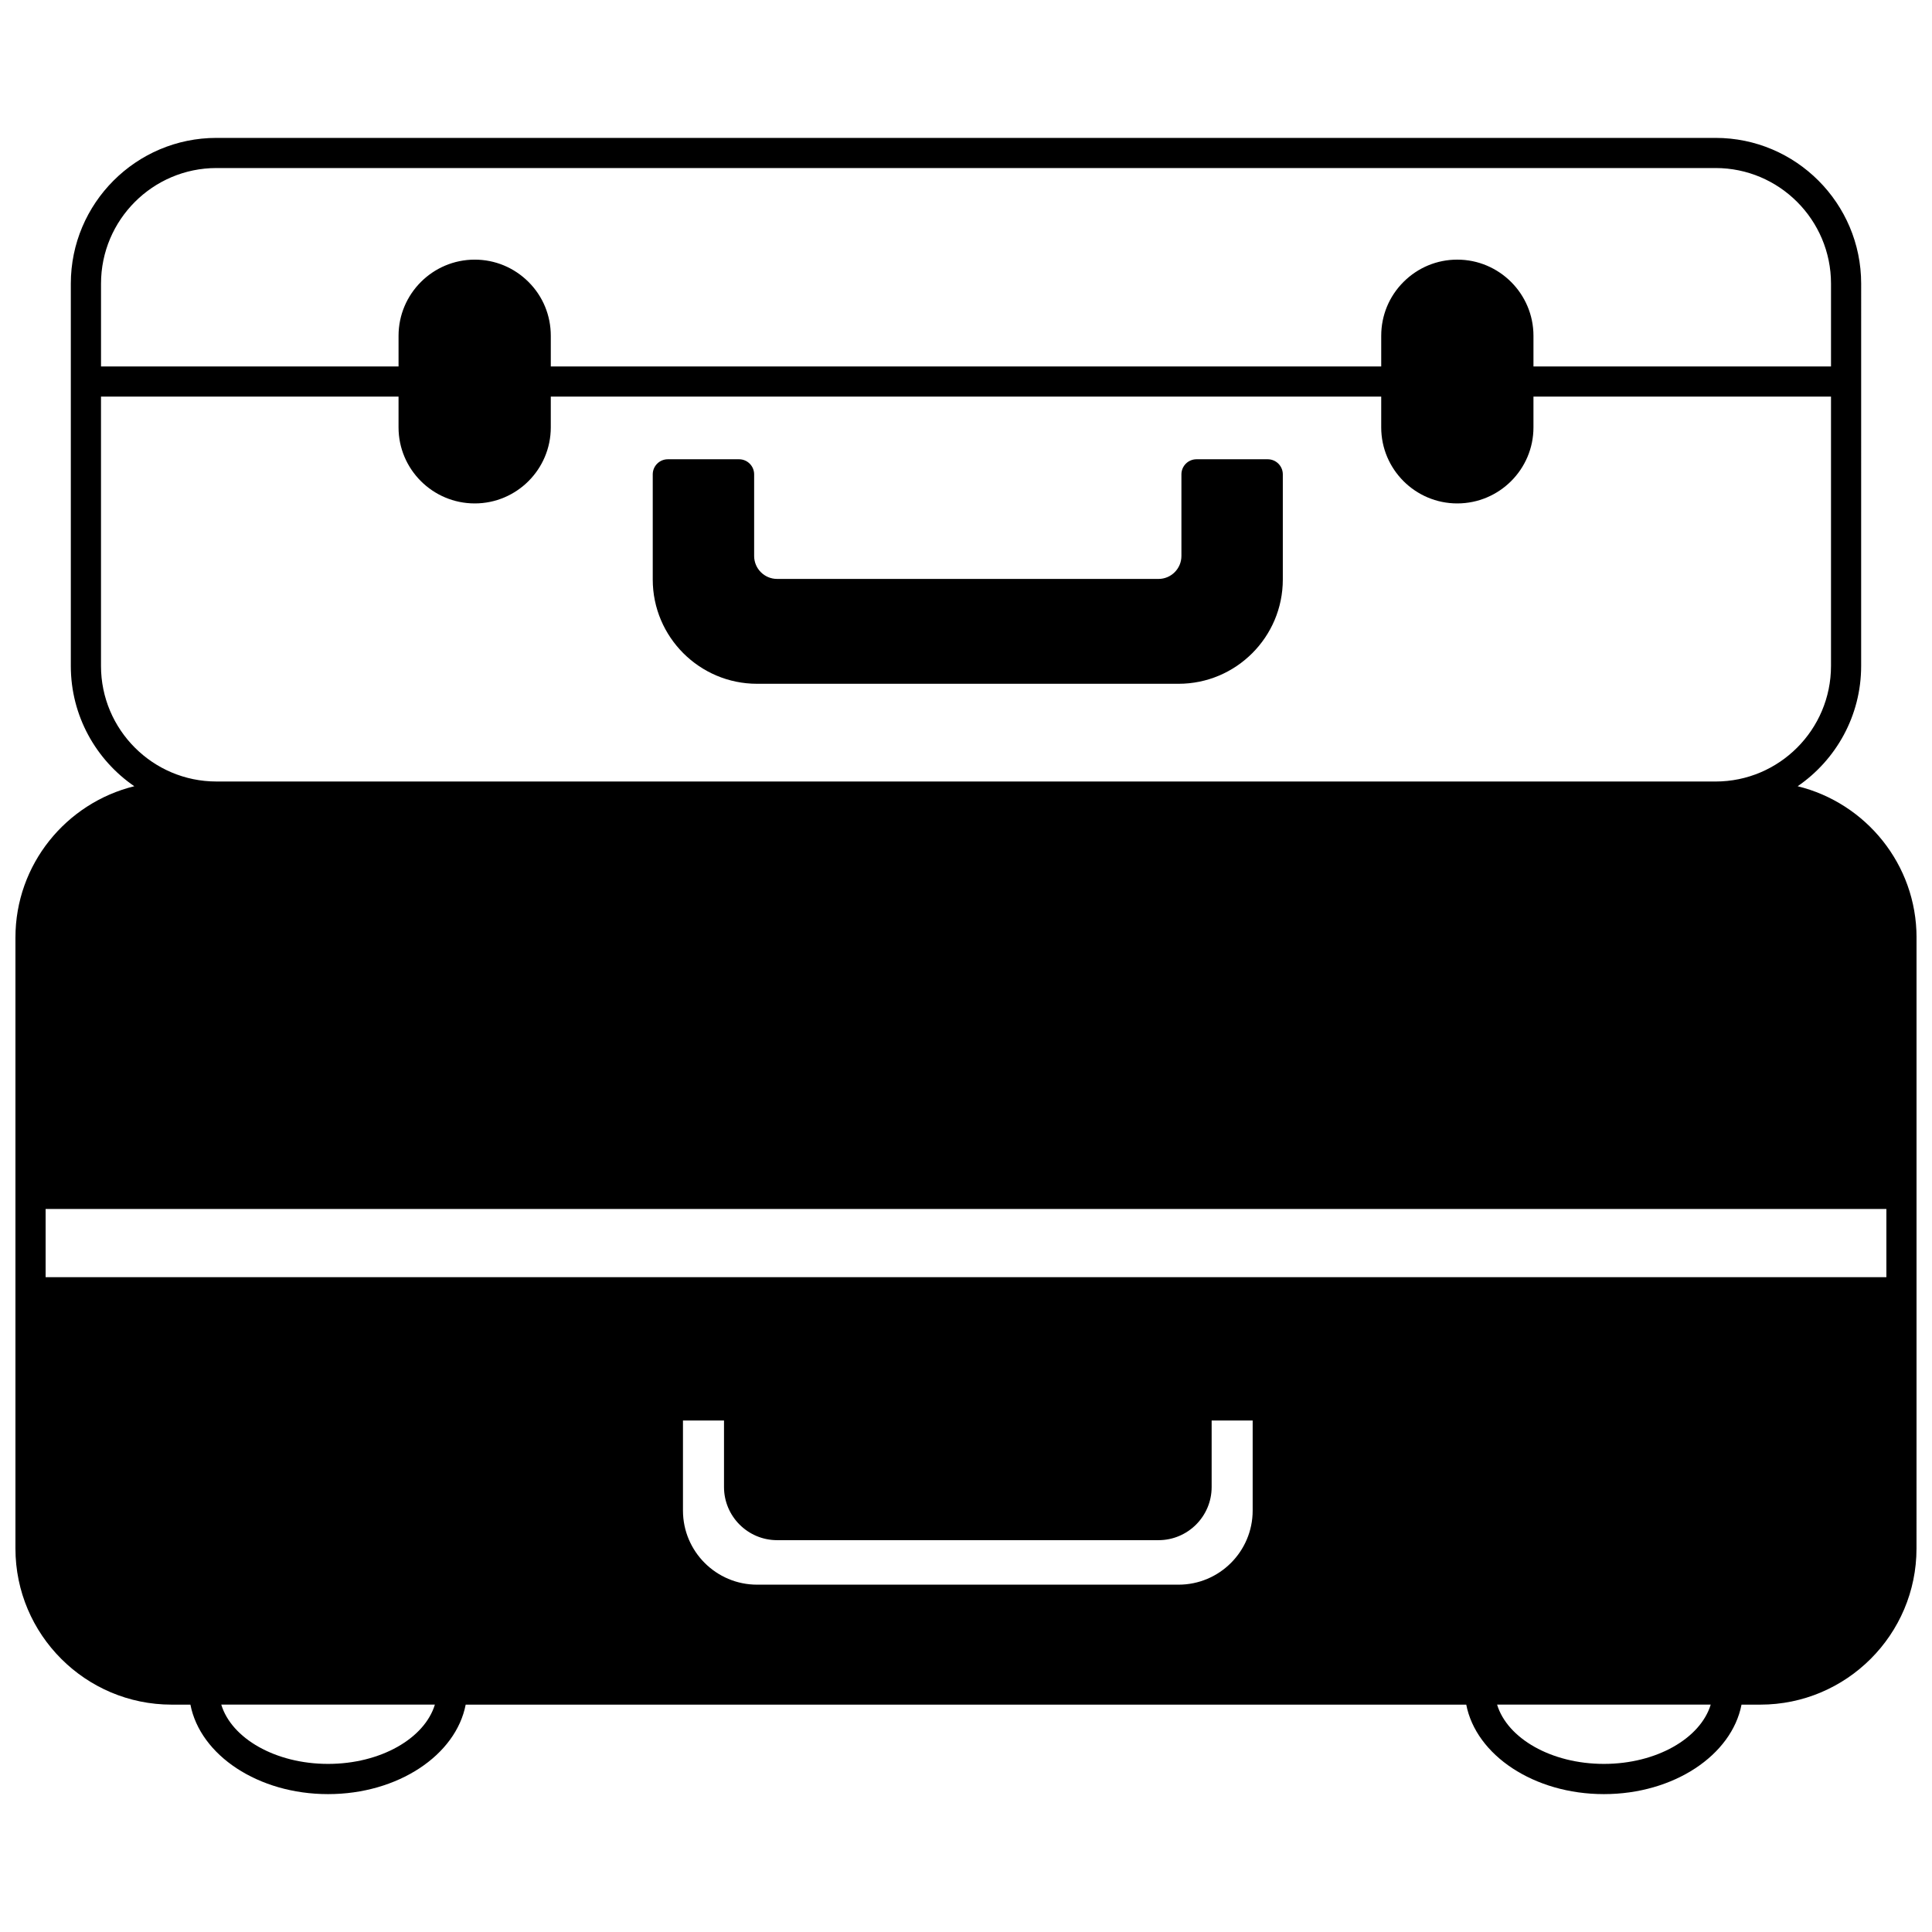 <?xml version="1.0" encoding="UTF-8"?>
<!-- Uploaded to: SVG Repo, www.svgrepo.com, Generator: SVG Repo Mixer Tools -->
<svg width="800px" height="800px" version="1.1" viewBox="144 144 512 512" xmlns="http://www.w3.org/2000/svg">
 <defs>
  <clipPath id="a">
   <path d="m148.09 180h503.81v440h-503.81z"/>
  </clipPath>
 </defs>
 <g clip-path="url(#a)">
  <path d="m620.4 352.36c10.148-6.965 16.824-18.648 16.824-31.871l0.004-101.32c0-21.297-17.309-38.625-38.586-38.625h-397.29c-21.277 0-38.586 17.328-38.586 38.625v101.32c0 13.219 6.676 24.902 16.824 31.871-18.055 4.441-31.5 20.711-31.5 40.102v161.9c0 22.82 18.566 41.383 41.383 41.383h4.988c2.594 13.387 17.941 23.715 36.473 23.715 18.535 0 33.883-10.328 36.477-23.715h265.16c2.594 13.387 17.941 23.715 36.477 23.715 18.531 0 33.879-10.328 36.473-23.715h4.988c22.82 0 41.383-18.566 41.383-41.383l0.012-67.895v-94.004c0-19.391-13.445-35.66-31.5-40.102zm-270.46 199.8h101.08c7.762 0 14.078-6.312 14.078-14.078v-17.633l10.871-0.004v23.875c0 10.824-8.809 19.633-19.633 19.633h-111.71c-10.824 0-19.633-8.809-19.633-19.633v-23.871h10.875v17.633c0 7.762 6.312 14.078 14.074 14.078zm-193.85-87.77h487.82v18.074h-487.82zm45.266-275.86h397.29c16.871 0 30.59 13.742 30.59 30.629v21.953h-78.852v-8.117c0-11.133-9.062-20.191-20.195-20.191-5.371 0-10.434 2.102-14.258 5.926-3.797 3.797-5.894 8.863-5.894 14.262v8.117h-220.07v-8.117c0-5.402-2.09-10.465-5.894-14.266-3.824-3.816-8.891-5.922-14.258-5.922-11.137 0-20.195 9.062-20.195 20.191v8.117h-78.848v-21.953c0-16.887 13.723-30.629 30.59-30.629zm-30.59 131.95v-71.375h78.852v8.156c0 11.113 9.062 20.152 20.195 20.152 11.113 0 20.152-9.039 20.152-20.152v-8.156h220.07v8.156c0 11.113 9.039 20.152 20.152 20.152 11.137 0 20.195-9.039 20.195-20.152v-8.156h78.852v71.375c0 16.891-13.723 30.629-30.59 30.629l-397.29-0.004c-16.867 0-30.59-13.738-30.59-30.625zm60.176 290.97c-13.93 0-25.59-6.758-28.305-15.719h56.613c-2.715 8.961-14.371 15.719-28.309 15.719zm338.11 0c-13.934 0-25.594-6.758-28.309-15.719h56.617c-2.719 8.961-14.379 15.719-28.309 15.719z"/>
 </g>
 <path d="m344.62 325.21h111.71c15.238 0 27.629-12.395 27.629-27.629v-27.871c0-2.211-1.789-4-4-4h-18.871c-2.211 0-4 1.789-4 4v21.633c0 3.356-2.727 6.082-6.082 6.082l-101.07-0.004c-3.356 0-6.082-2.727-6.082-6.082v-21.629c0-2.211-1.789-4-4-4h-18.871c-2.211 0-4 1.789-4 4v27.875c0.004 15.23 12.402 27.625 27.637 27.625z"/>
</svg>